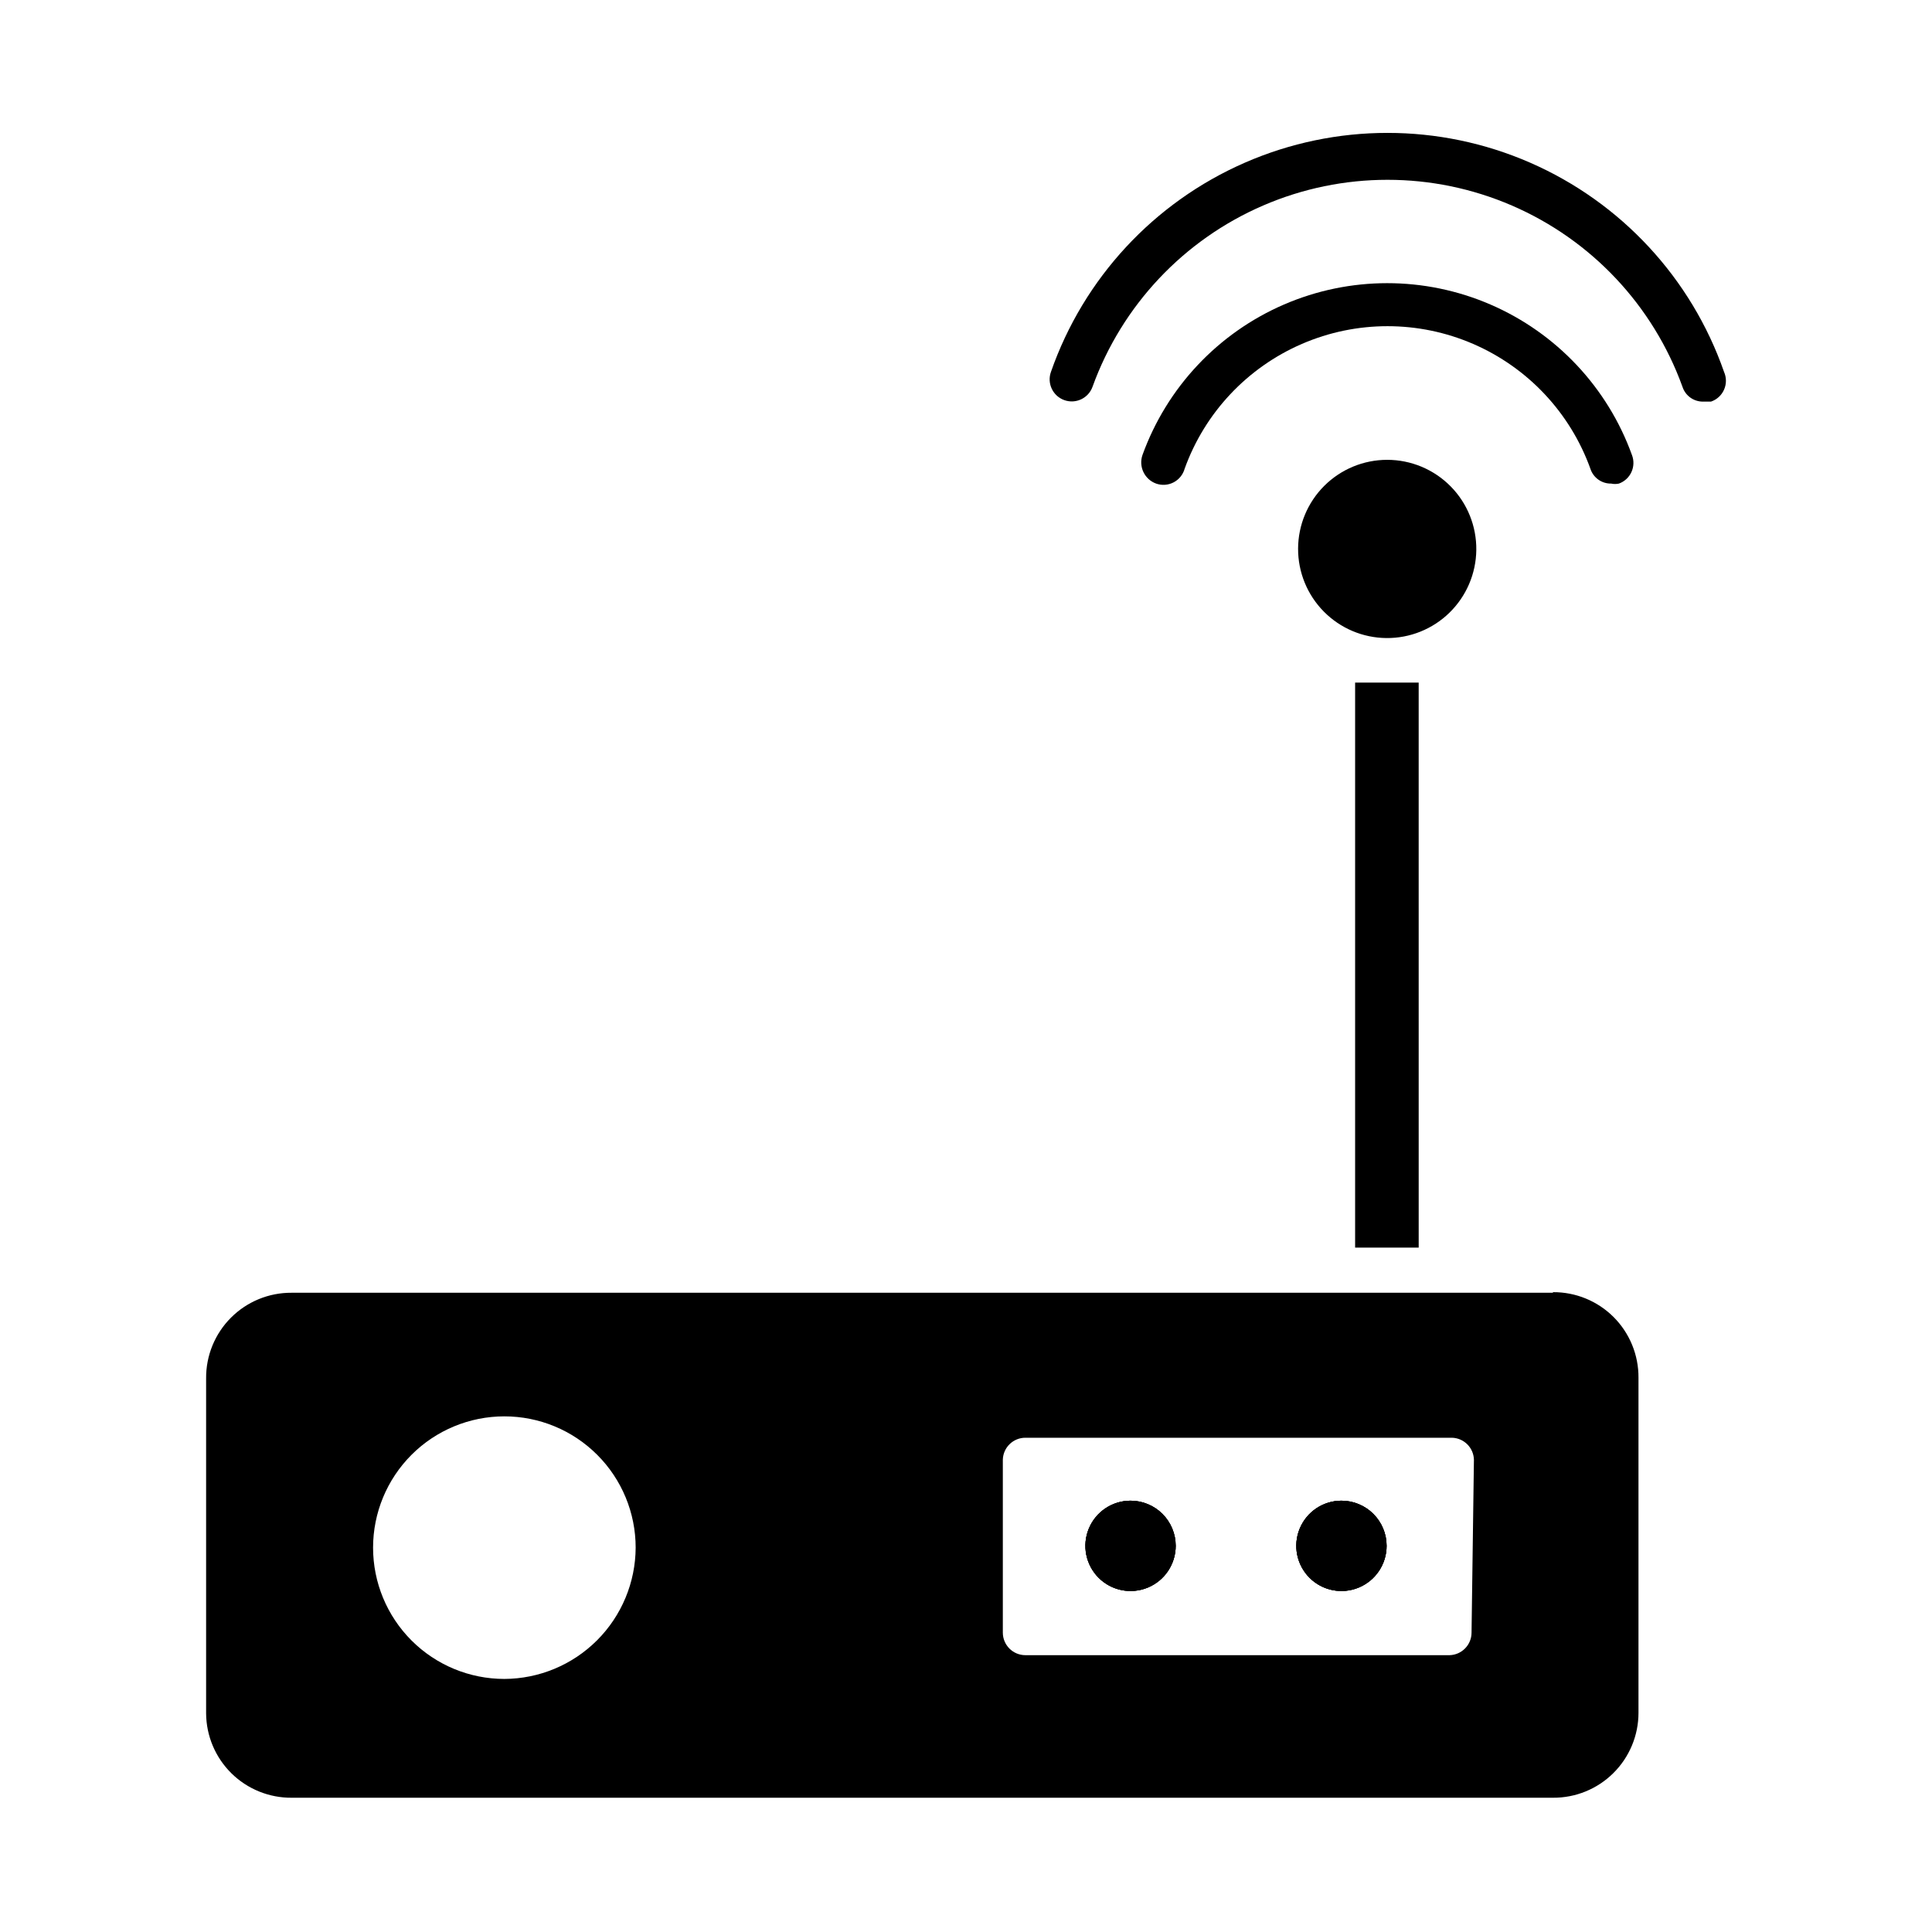 <?xml version="1.0" encoding="UTF-8"?>
<!-- Uploaded to: ICON Repo, www.svgrepo.com, Generator: ICON Repo Mixer Tools -->
<svg fill="#000000" width="800px" height="800px" version="1.1" viewBox="144 144 512 512" xmlns="http://www.w3.org/2000/svg">
 <g>
  <path d="m511.62 265.86c-6.246 0-12.238 2.473-16.664 6.883-4.422 4.406-6.922 10.383-6.949 16.629-0.027 6.246 2.418 12.246 6.805 16.691 4.387 4.445 10.355 6.973 16.602 7.027 6.242 0.055 12.258-2.363 16.719-6.731 4.465-4.367 7.019-10.324 7.102-16.57 0.086-6.316-2.363-12.406-6.805-16.902-4.438-4.496-10.492-7.027-16.809-7.027zm-8.5 59.039v149.73h16.848l-0.004-149.73zm-59.516 216.8c-4.84 0-9.203 2.914-11.055 7.387-1.852 4.469-0.828 9.617 2.594 13.039 3.422 3.422 8.57 4.445 13.039 2.594 4.473-1.852 7.387-6.215 7.387-11.055 0-3.172-1.262-6.215-3.504-8.461-2.242-2.242-5.289-3.504-8.461-3.504zm55.891 0c-4.84 0-9.203 2.914-11.055 7.387-1.852 4.469-0.828 9.617 2.594 13.039 3.422 3.422 8.57 4.445 13.039 2.594 4.473-1.852 7.387-6.215 7.387-11.055 0-3.172-1.258-6.215-3.504-8.461-2.242-2.242-5.285-3.504-8.461-3.504zm0 0c-4.84 0-9.203 2.914-11.055 7.387-1.852 4.469-0.828 9.617 2.594 13.039 3.422 3.422 8.57 4.445 13.039 2.594 4.473-1.852 7.387-6.215 7.387-11.055 0-3.172-1.258-6.215-3.504-8.461-2.242-2.242-5.285-3.504-8.461-3.504zm-55.891 0c-4.84 0-9.203 2.914-11.055 7.387-1.852 4.469-0.828 9.617 2.594 13.039 3.422 3.422 8.57 4.445 13.039 2.594 4.473-1.852 7.387-6.215 7.387-11.055 0-3.172-1.262-6.215-3.504-8.461-2.242-2.242-5.289-3.504-8.461-3.504zm111.94-55.105h-334.25c-6.027-0.043-11.816 2.332-16.078 6.594-4.262 4.262-6.637 10.055-6.594 16.078v88.797c0.039 5.973 2.453 11.68 6.703 15.875 4.254 4.191 9.996 6.523 15.969 6.481h334.25c5.996 0.043 11.766-2.309 16.02-6.539 4.258-4.227 6.652-9.977 6.652-15.973v-88.797c0.039-6.027-2.336-11.816-6.594-16.078-4.262-4.262-10.055-6.637-16.078-6.594zm-277.88 102.34c-9.23 0-18.078-3.664-24.605-10.191-6.523-6.523-10.191-15.375-10.191-24.602 0-9.227 3.668-18.078 10.191-24.602 6.527-6.527 15.375-10.191 24.605-10.191 9.227 0 18.078 3.664 24.602 10.191 6.527 6.523 10.191 15.375 10.191 24.602-0.039 9.215-3.719 18.043-10.234 24.559-6.519 6.516-15.344 10.195-24.559 10.234zm256.31-12.281v0.004c0 3.242-2.582 5.894-5.824 5.981h-112.41c-3.305 0-5.981-2.68-5.981-5.981v-45.816c0.082-3.242 2.738-5.828 5.981-5.824h113.04c3.184 0.082 5.742 2.641 5.824 5.824zm-34.48-34.949c-4.84 0-9.203 2.914-11.055 7.387-1.852 4.469-0.828 9.617 2.594 13.039 3.422 3.422 8.57 4.445 13.039 2.594 4.473-1.852 7.387-6.215 7.387-11.055 0-3.172-1.258-6.215-3.504-8.461-2.242-2.242-5.285-3.504-8.461-3.504zm-55.891 0c-4.84 0-9.203 2.914-11.055 7.387-1.852 4.469-0.828 9.617 2.594 13.039 3.422 3.422 8.57 4.445 13.039 2.594 4.473-1.852 7.387-6.215 7.387-11.055 0-3.172-1.262-6.215-3.504-8.461-2.242-2.242-5.289-3.504-8.461-3.504z"/>
  <path d="m457.94 268.22c5.348-14.844 16.594-26.812 31.074-33.078 14.477-6.266 30.902-6.266 45.383 0s25.727 18.234 31.074 33.078c0.766 2.383 3.004 3.984 5.512 3.934 0.672 0.148 1.371 0.148 2.047 0 1.469-0.531 2.664-1.629 3.316-3.051s0.703-3.047 0.145-4.504c-6.457-17.902-20.027-32.336-37.492-39.891-17.465-7.555-37.277-7.555-54.746 0-17.465 7.555-31.031 21.988-37.492 39.891-1.055 3.082 0.559 6.445 3.621 7.555 1.523 0.539 3.203 0.422 4.637-0.324 1.43-0.746 2.488-2.055 2.922-3.609z"/>
  <path d="m600.89 242.56c-8.664-24.832-27.285-44.926-51.387-55.449-24.102-10.523-51.5-10.523-75.602 0-24.102 10.523-42.727 30.617-51.391 55.449-1.086 3.043 0.5 6.391 3.543 7.477 3.043 1.09 6.391-0.496 7.481-3.543 7.797-21.555 24.152-38.93 45.195-48.023 21.039-9.094 44.902-9.094 65.945 0s37.398 26.469 45.195 48.023c0.766 2.387 3.008 3.988 5.512 3.938h2.047c1.551-0.523 2.809-1.676 3.465-3.172 0.66-1.496 0.66-3.203-0.004-4.699z"/>
  <path d="m443.61 541.7c-4.84 0-9.203 2.914-11.055 7.387-1.852 4.469-0.828 9.617 2.594 13.039 3.422 3.422 8.57 4.445 13.039 2.594 4.473-1.852 7.387-6.215 7.387-11.055 0-3.172-1.262-6.215-3.504-8.461-2.242-2.242-5.289-3.504-8.461-3.504zm55.891 0c-4.84 0-9.203 2.914-11.055 7.387-1.852 4.469-0.828 9.617 2.594 13.039 3.422 3.422 8.57 4.445 13.039 2.594 4.473-1.852 7.387-6.215 7.387-11.055 0-3.172-1.258-6.215-3.504-8.461-2.242-2.242-5.285-3.504-8.461-3.504z"/>
  <path d="m443.61 541.7c-4.84 0-9.203 2.914-11.055 7.387-1.852 4.469-0.828 9.617 2.594 13.039 3.422 3.422 8.57 4.445 13.039 2.594 4.473-1.852 7.387-6.215 7.387-11.055 0-3.172-1.262-6.215-3.504-8.461-2.242-2.242-5.289-3.504-8.461-3.504z"/>
  <path d="m499.5 541.7c-4.84 0-9.203 2.914-11.055 7.387-1.852 4.469-0.828 9.617 2.594 13.039 3.422 3.422 8.57 4.445 13.039 2.594 4.473-1.852 7.387-6.215 7.387-11.055 0-3.172-1.258-6.215-3.504-8.461-2.242-2.242-5.285-3.504-8.461-3.504z"/>
 </g>
</svg>